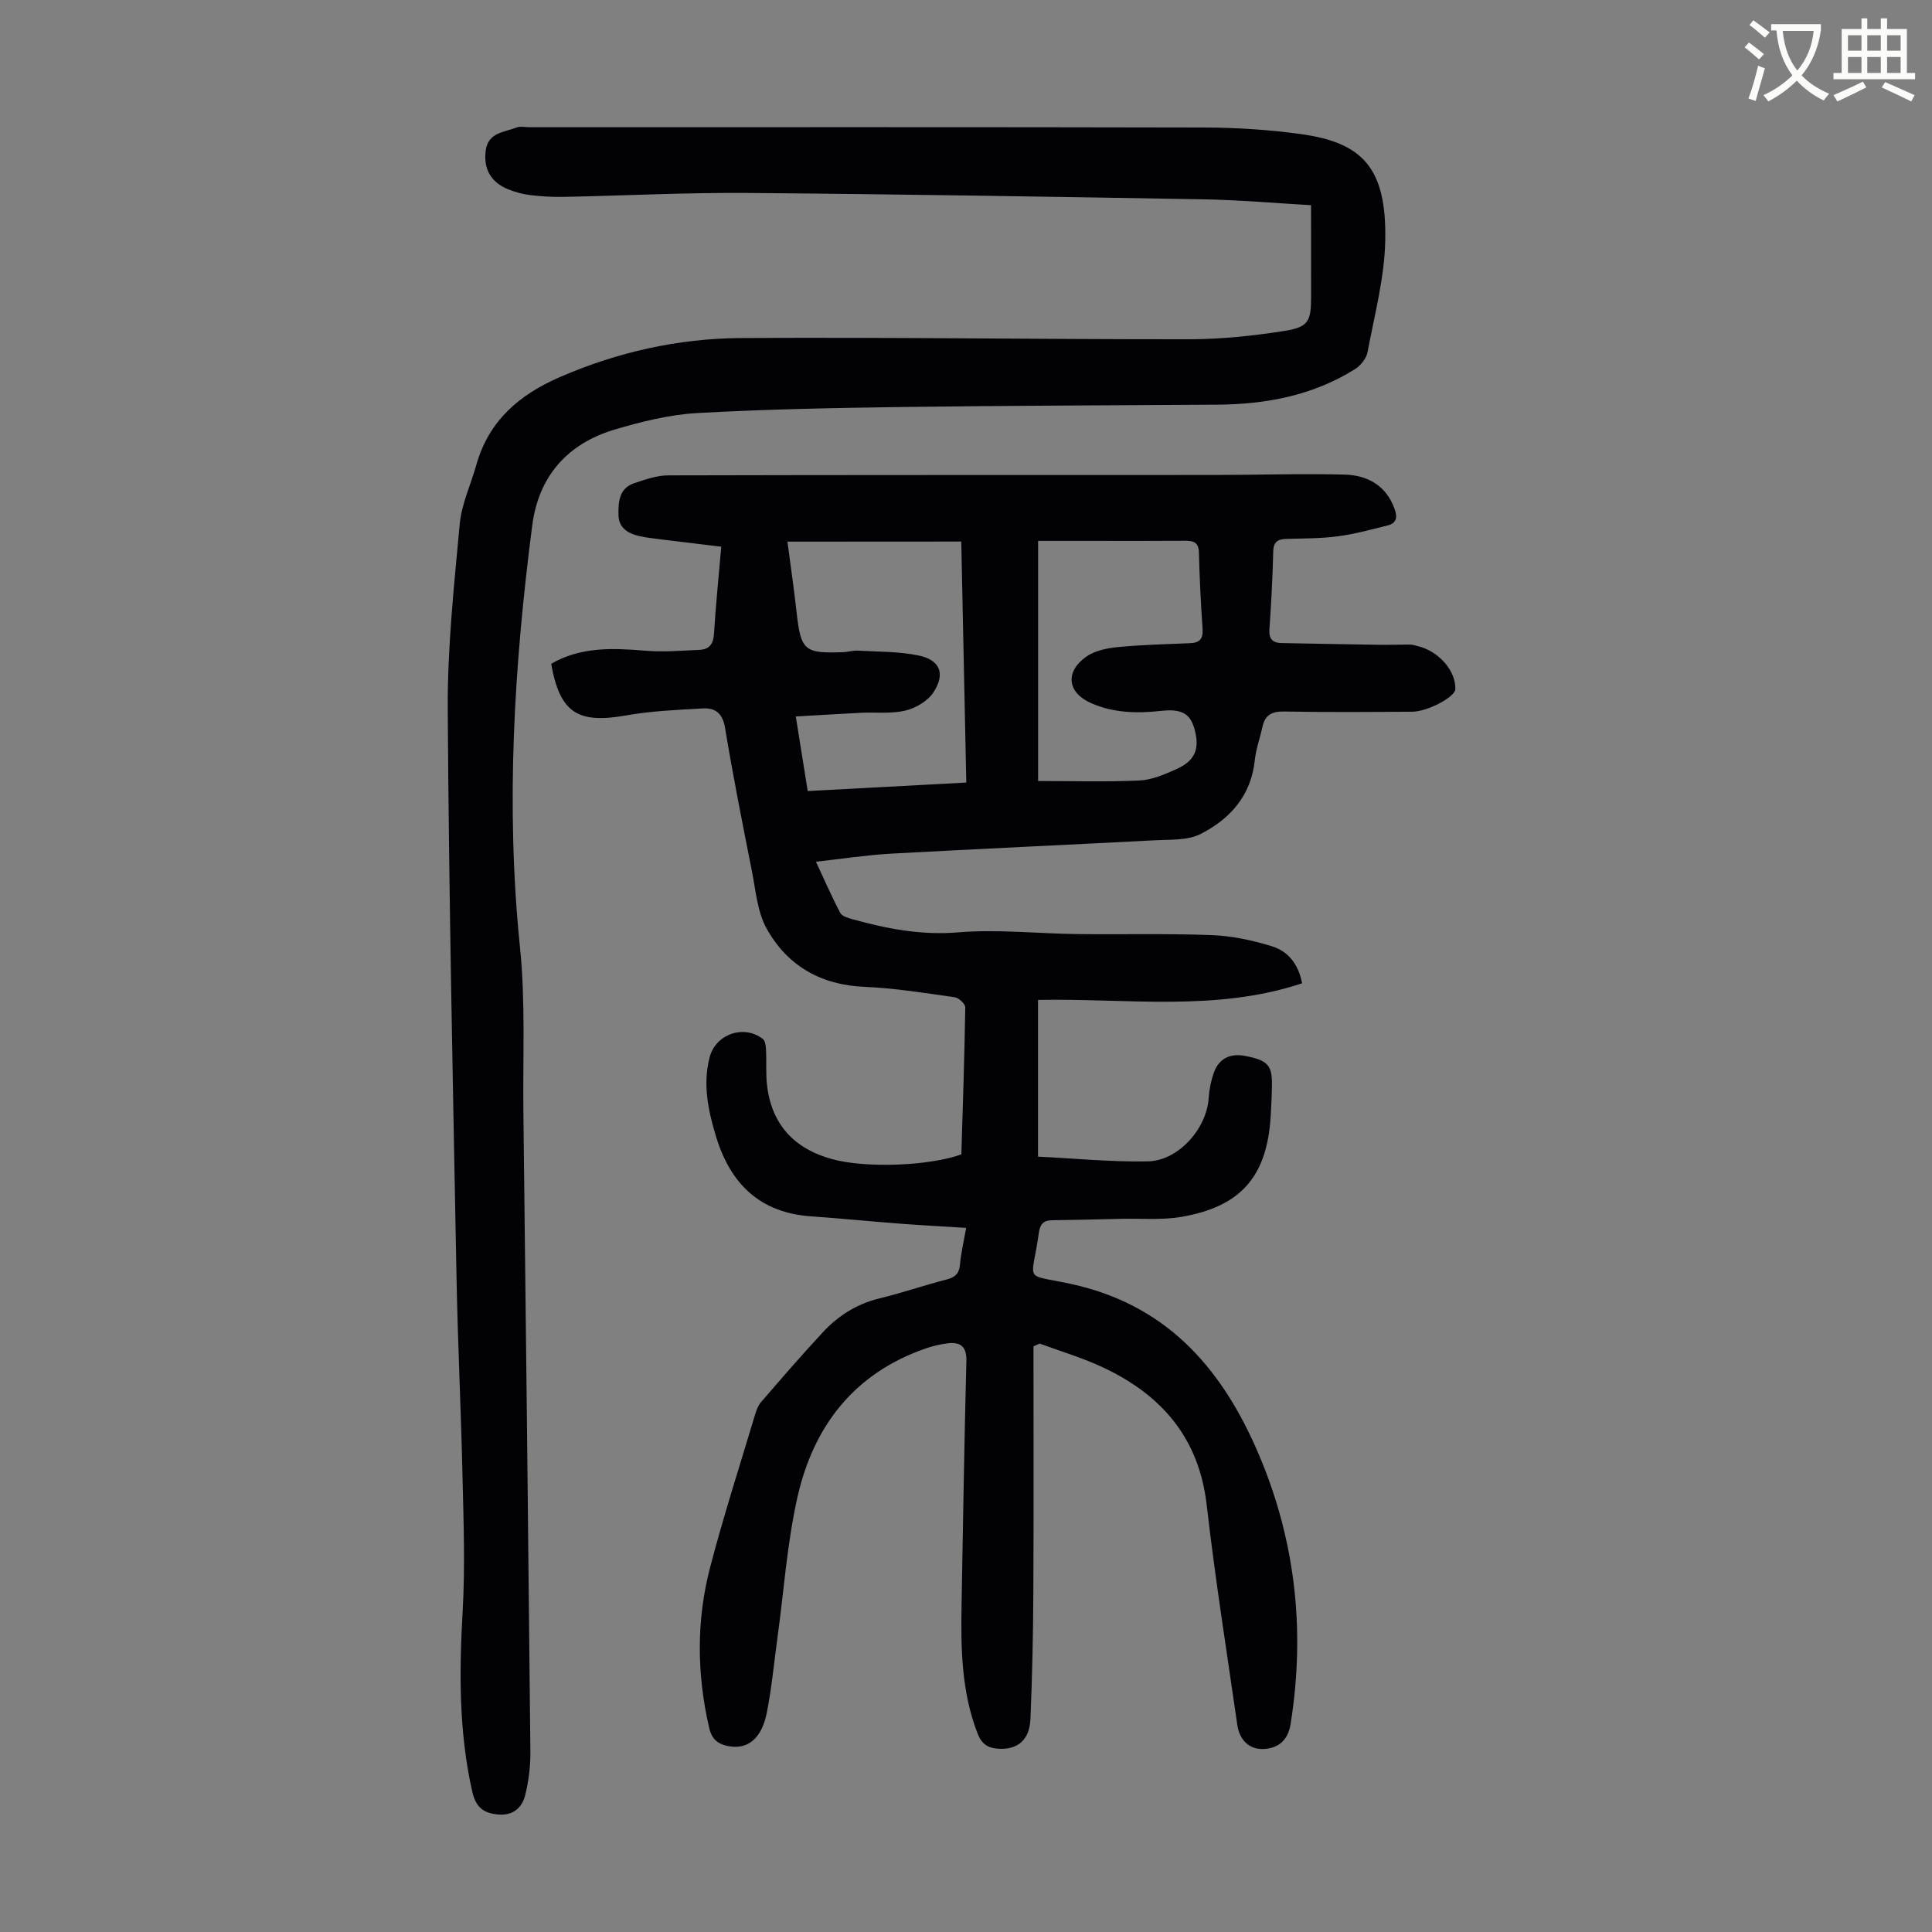 <svg enable-background="new 0 0 400 400" viewBox="0 0 400 400" xmlns="http://www.w3.org/2000/svg"><rect x="0" y="0" width="400" height="400" fill="#808080" stroke="none"/><path d="m362.1 8.8c1.1.8 2.1 1.6 3.1 2.4l-1 1.1c-1.3-1.1-2.3-2-3-2.5zm1.9 4.8c.5.2.9.4 1.4.5-.6 2.3-1.3 4.5-1.9 6.8l-1.5-.5c.8-2.1 1.4-4.3 2-6.8zm-1-9.4c1.3.9 2.4 1.8 3.4 2.5l-1 1.1c-1.4-1.2-2.4-2.1-3.2-2.6zm3.7 2.2v-1.4h10.3v1.2c-.5 3.6-1.8 6.8-4 9.4 1.5 1.6 3.4 2.8 5.7 3.8-.3.4-.7.8-1.1 1.4-2.3-1.1-4.1-2.5-5.6-4.1-1.6 1.6-3.6 3.1-5.9 4.3-.3-.5-.7-.9-1-1.3 2.4-1.1 4.4-2.5 6-4.1-1.9-2.5-3-5.6-3.3-9.3h-1.1zm8.8 0h-6.4c.3 3.3 1.3 6 3 8.2 2-2.3 3.1-5.1 3.4-8.2z" fill="#fbfcfa"/><path d="m385.3 3.8h1.3v2.2h2.8v-2.2h1.3v2.2h4.1v9.1h1.7v1.3h-16.9v-1.3h1.7v-9.1h4.1v-2.2zm.4 13.1.7 1.2c-1.8.9-3.8 1.9-6 2.9-.2-.4-.5-.8-.8-1.3 2.3-1 4.3-1.9 6.1-2.8zm-3.1-6.4h2.8v-3.2h-2.8zm0 4.6h2.8v-3.3h-2.8zm4-4.6h2.8v-3.2h-2.8zm0 4.6h2.8v-3.3h-2.8zm3.7 1.9c2.1.9 4.1 1.8 6.1 2.7l-.7 1.3c-2.2-1.1-4.2-2-6.1-2.9zm3.2-9.7h-2.8v3.2h2.8zm-2.8 7.8h2.8v-3.3h-2.8z" fill="#fbfcfa"/><g fill="#010106"><path d="m213.97 278.75c0 17 .06 34.01-.03 51.01-.04 8.72-.23 17.44-.6 26.15-.19 4.39-2.7 6.41-6.71 6.14-2.08-.14-3.38-.96-4.21-3.09-3.42-8.78-3.5-17.93-3.33-27.12.3-16.67.55-33.35.99-50.01.08-3.15-1.28-4.04-3.97-3.7-1.53.19-3.07.57-4.54 1.08-14.76 5.14-23.16 16.09-26.47 30.77-2.15 9.56-2.81 19.45-4.15 29.2-.7 5.1-1.18 10.24-2.16 15.28-1.07 5.51-3.96 7.81-7.97 7.06-2.16-.4-3.44-1.4-3.99-3.77-2.57-11.12-2.68-22.25.19-33.24 2.76-10.58 6.13-21.01 9.27-31.5.28-.95.64-1.97 1.26-2.7 4.24-4.9 8.47-9.83 12.89-14.56 3.17-3.4 7-5.8 11.64-6.93 4.66-1.13 9.22-2.71 13.87-3.9 1.77-.46 2.63-1.19 2.8-3.09.22-2.43.8-4.84 1.28-7.61-4.59-.29-9-.52-13.39-.85-6.24-.48-12.48-1.1-18.72-1.54-10.55-.73-16.67-6.7-19.64-16.42-1.65-5.39-2.82-10.87-1.36-16.51 1.24-4.82 7.14-6.85 11.03-3.78.51.4.61 1.51.65 2.3.12 2.34-.06 4.7.18 7.02.89 8.3 5.57 13.38 13.55 15.56 6.86 1.88 19.99 1.43 26.71-1 .3-10.08.65-20.25.81-30.42.01-.72-1.33-1.99-2.17-2.11-6.19-.87-12.4-1.89-18.63-2.15-9.1-.38-16.04-4.35-20.34-12.09-1.92-3.46-2.24-7.87-3.04-11.9-1.96-9.87-3.92-19.74-5.56-29.66-.5-3-2.03-4.14-4.58-4-5.34.3-10.72.53-15.97 1.46-9.96 1.76-13.66-.57-15.44-10.7 6.09-3.53 12.69-3.28 19.43-2.71 3.75.32 7.56-.01 11.33-.18 1.93-.09 2.81-1.17 2.94-3.26.36-5.91.97-11.81 1.51-18.09-4.24-.51-8.41-1.01-12.58-1.53-1.44-.18-2.89-.34-4.31-.65-2.34-.52-4.33-1.66-4.39-4.33-.05-2.69.08-5.59 3.28-6.65 2.28-.75 4.68-1.61 7.03-1.61 37.61-.1 75.23-.06 112.84-.08 9.06 0 18.12-.32 27.17-.08 4.71.12 8.62 2.22 10.37 7.13.6 1.68.42 2.92-1.39 3.38-3.44.86-6.89 1.81-10.39 2.27-3.53.47-7.14.42-10.71.54-1.72.06-2.59.62-2.64 2.57-.14 5.37-.4 10.74-.79 16.09-.15 2.1.67 2.87 2.59 2.9 6.69.12 13.39.26 20.08.36 2.12.03 4.24-.06 6.36-.05.55 0 1.1.18 1.65.31 4.38 1.04 7.95 5.14 7.81 8.94-.06 1.58-5.69 4.63-8.92 4.65-8.84.06-17.69.13-26.53-.04-2.59-.05-3.97.75-4.5 3.23-.49 2.29-1.33 4.54-1.57 6.86-.76 7.33-5.14 12.17-11.22 15.27-2.7 1.37-6.3 1.13-9.51 1.3-18.2.96-36.41 1.77-54.61 2.77-4.99.28-9.96 1.05-15.52 1.67 1.8 3.85 3.29 7.3 5.04 10.6.37.7 1.64 1.06 2.57 1.32 7.12 1.97 14.17 3.33 21.77 2.71 8.19-.68 16.51.25 24.78.35 9.29.11 18.58-.14 27.86.22 4.17.16 8.4 1.08 12.4 2.31 3.32 1.02 5.49 3.69 6.23 7.66-17.91 5.96-36.32 3.07-54.67 3.44v32.45c7.62.37 15.18 1.13 22.73.98 6.38-.12 12.23-6.84 12.61-13.17.11-1.76.48-3.56 1.07-5.21 1.07-2.96 3.39-4.03 6.42-3.46 4.63.87 5.64 1.91 5.6 5.8-.02 2.24-.12 4.47-.26 6.71-.76 12.45-6.15 18.72-18.55 20.83-4.02.68-8.22.3-12.34.39-4.8.11-9.59.24-14.39.3-1.81.02-2.48.87-2.72 2.62-1.44 10.45-3.44 8.41 6.44 10.52 19.45 4.14 30.85 16.78 38.41 33.76 8.16 18.32 10.45 37.56 7.27 57.42-.51 3.17-2.32 4.86-5.23 5.13-3.15.29-5.32-1.67-5.8-4.97-2.18-15.16-4.59-30.29-6.33-45.5-1.6-13.93-9.36-22.83-21.49-28.52-4.21-1.98-8.72-3.31-13.1-4.93-.4.18-.84.38-1.28.58zm-50.94-166.61c.68 5.16 1.37 9.89 1.9 14.65.88 7.9 1.59 8.55 9.69 8.23 1-.04 2.01-.37 2.99-.31 4.2.24 8.49.15 12.57 1 4.45.93 5.6 3.76 3.1 7.6-1.17 1.8-3.65 3.29-5.8 3.8-2.98.71-6.22.32-9.34.47-4.39.22-8.78.5-13.38.76.88 5.51 1.65 10.34 2.47 15.44 10.96-.59 21.71-1.16 32.83-1.76-.35-16.81-.69-33.28-1.04-49.9-12.09.02-23.8.02-35.99.02zm51.9 49.56c7.19 0 14.11.21 21.01-.11 2.58-.12 5.2-1.27 7.62-2.35 3.92-1.74 4.91-4.29 3.71-8.43-.89-3.06-2.63-4.1-6.88-3.63-4.96.54-9.8.45-14.46-1.59-4.89-2.14-5.52-6.41-1.07-9.61 1.76-1.27 4.3-1.78 6.54-2 4.99-.49 10.03-.61 15.05-.82 1.99-.09 2.67-.96 2.53-2.97-.36-5.24-.63-10.5-.75-15.75-.05-2.24-1.19-2.5-2.99-2.48-6.49.05-12.98.02-19.47.02-3.55 0-7.1 0-10.84 0z"/><path d="m271.44 42.48c-7.65-.43-14.88-1.08-22.12-1.21-31.55-.54-63.1-1.07-94.65-1.32-12.63-.1-25.27.56-37.9.81-2.34.05-4.7-.09-7.03-.37-1.53-.18-3.08-.62-4.51-1.19-3.6-1.44-5.14-4.23-4.68-7.96.47-3.84 3.84-3.84 6.4-4.84.78-.3 1.77-.06 2.67-.06 46.57 0 93.14-.05 139.71.06 6.69.02 13.43.45 20.06 1.37 12.68 1.76 17.71 6.96 17.41 22.01-.15 7.74-2.23 15.46-3.67 23.14-.24 1.3-1.43 2.78-2.6 3.51-8.7 5.45-18.39 7.28-28.51 7.35-21.59.15-43.18.19-64.77.48-14.31.19-28.63.46-42.92 1.26-5.73.32-11.5 1.77-17.05 3.41-9.79 2.91-15.77 9.66-17.09 19.87-3.76 29.02-5.53 58.08-2.53 87.36 1.15 11.2.57 22.58.7 33.88.52 44.2 1.02 88.41 1.45 132.61.03 2.98-.35 6.03-1.05 8.92-.65 2.69-2.49 4.39-5.67 4.1-3.04-.28-4.59-1.53-5.32-4.76-2.79-12.38-2.7-24.81-1.98-37.38.52-9.13.19-18.32-.02-27.48-.31-13.98-1-27.95-1.26-41.93-.73-39.05-1.57-78.1-1.81-117.15-.08-12.81 1.3-25.66 2.48-38.45.38-4.15 2.28-8.15 3.43-12.23 2.56-9.14 8.86-14.56 17.31-18.22 11.98-5.2 24.54-8 37.47-8.08 30.98-.2 61.97.28 92.95.25 6.45-.01 12.95-.7 19.33-1.68 5.24-.81 5.78-1.96 5.78-7.15-.01-6.14-.01-12.29-.01-18.93z"/></g></svg>